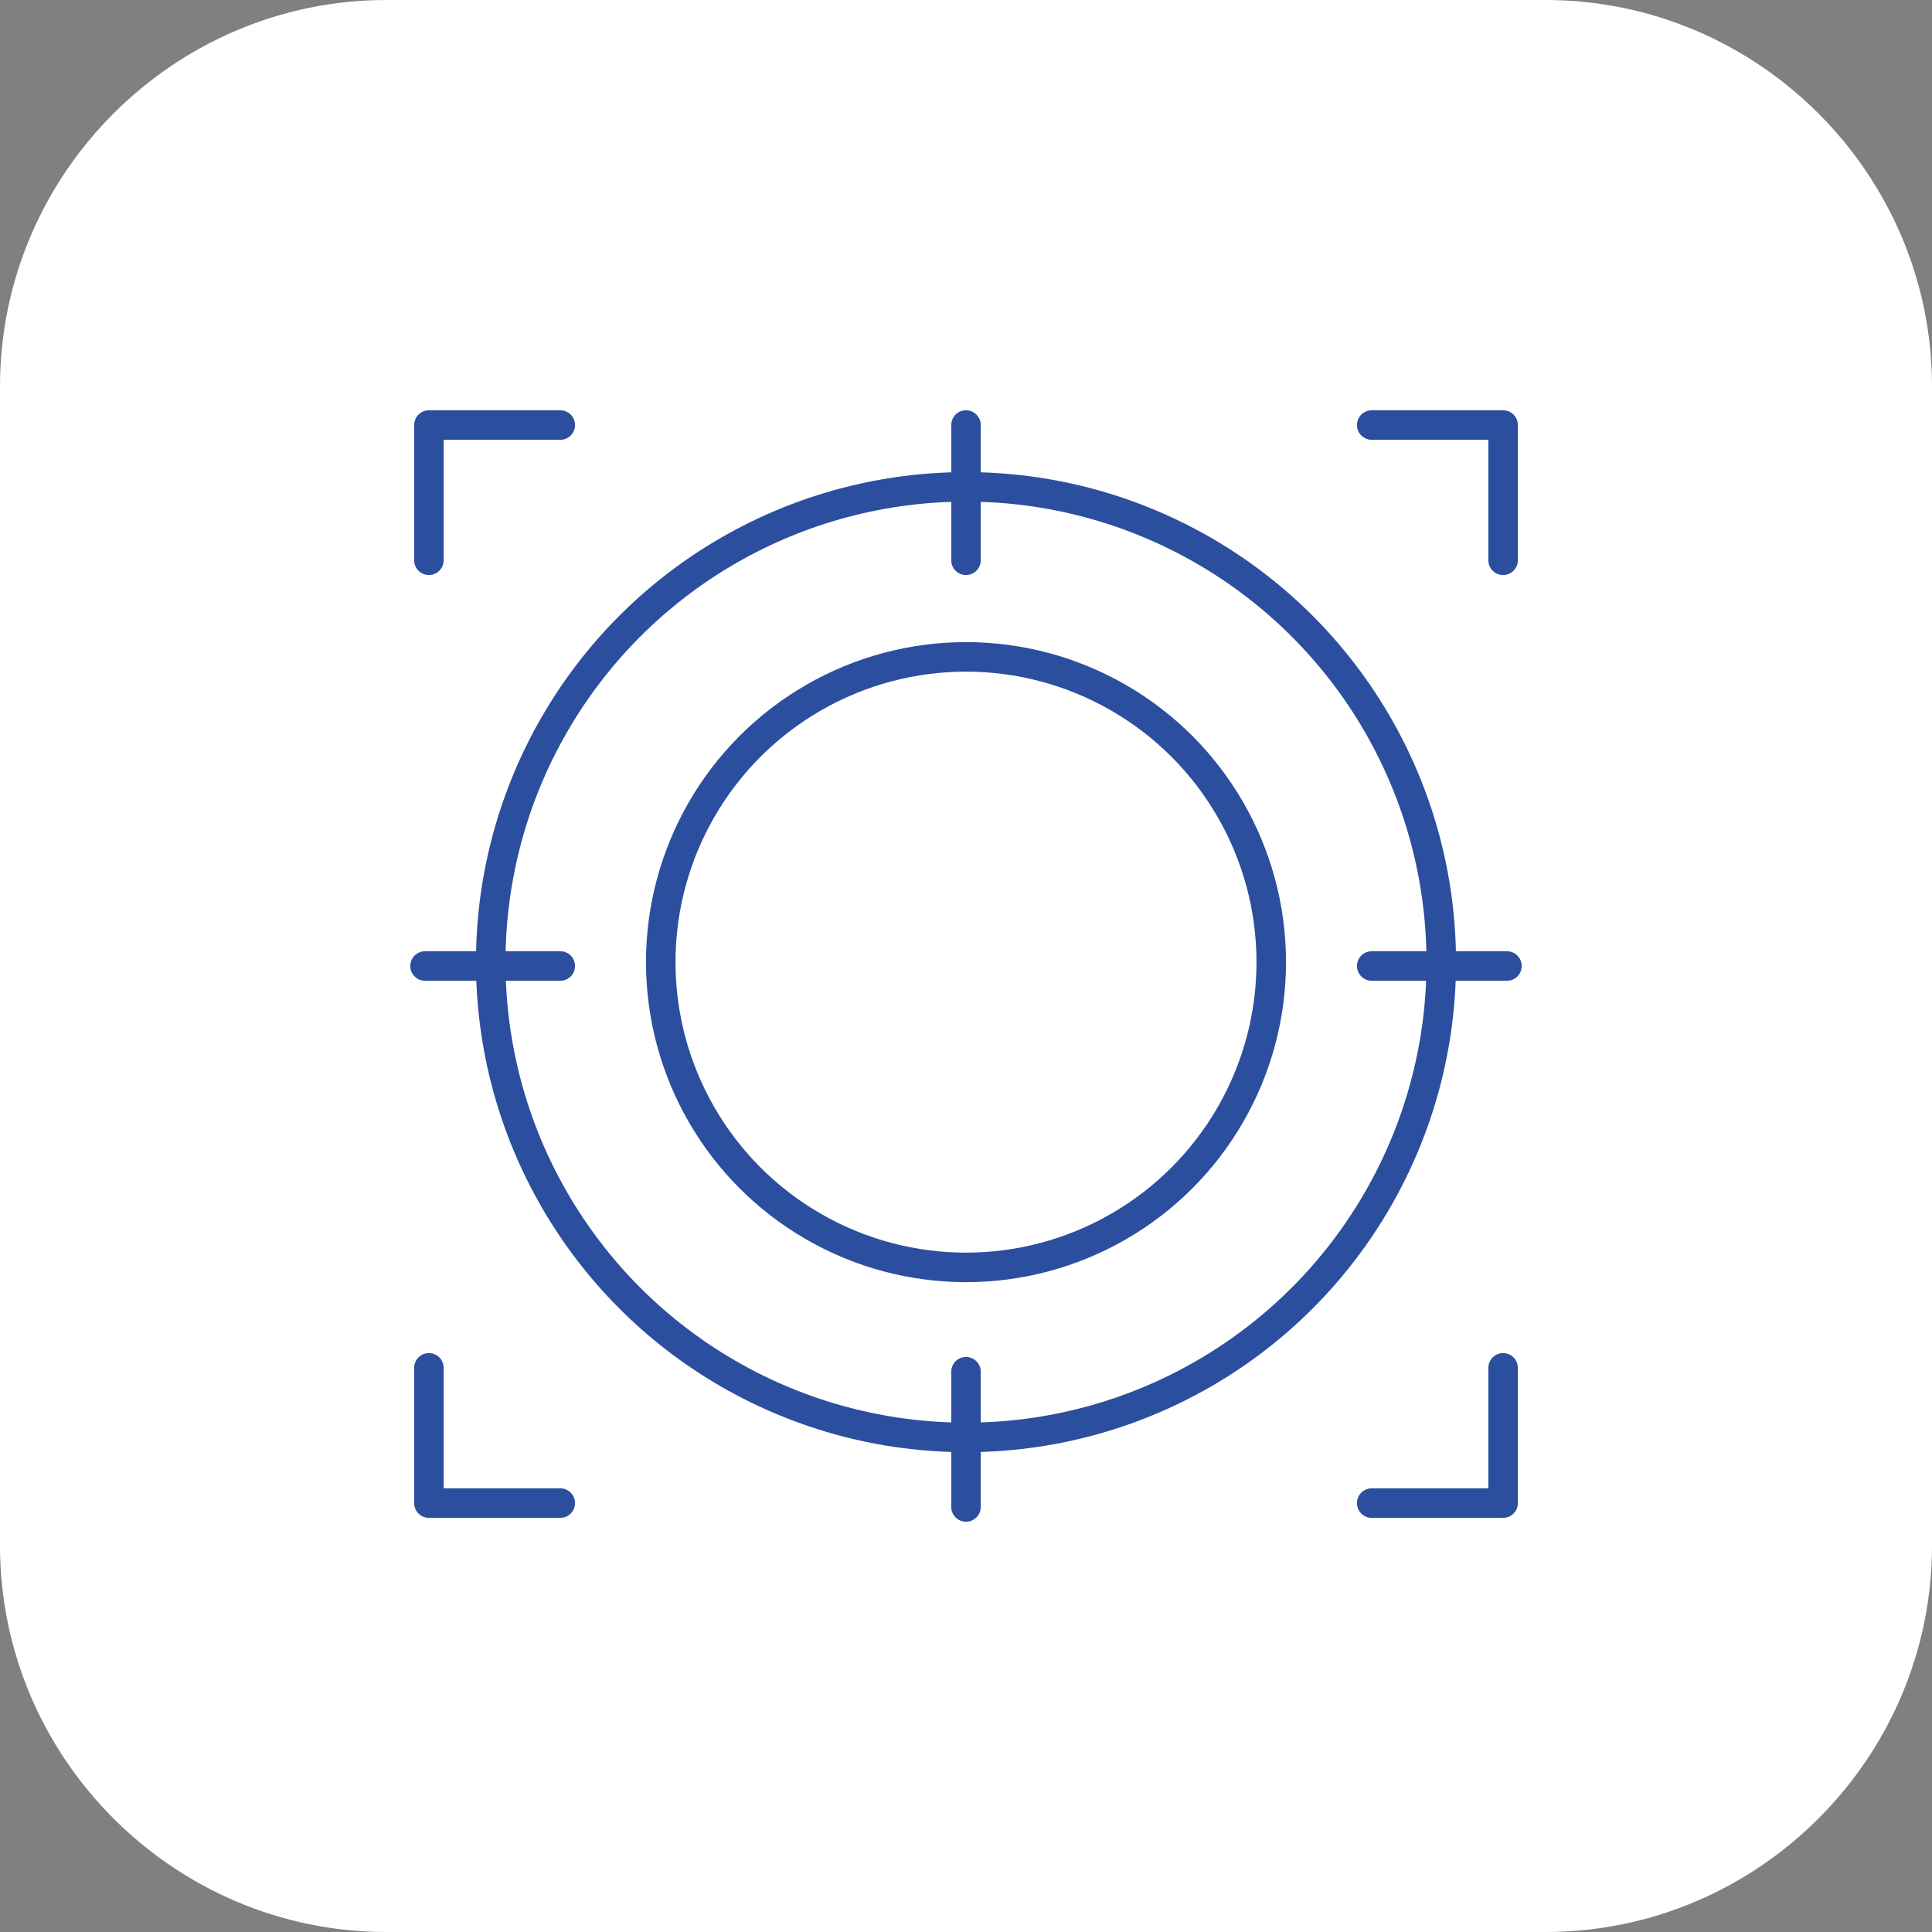 <?xml version="1.0" encoding="UTF-8"?> <!-- Generator: Adobe Illustrator 25.2.3, SVG Export Plug-In . SVG Version: 6.00 Build 0) --> <svg xmlns="http://www.w3.org/2000/svg" xmlns:xlink="http://www.w3.org/1999/xlink" id="Слой_1" x="0px" y="0px" viewBox="0 0 50 50" style="enable-background:new 0 0 50 50;" xml:space="preserve"><rect x="0" y="0" width="50" height="50" fill="#808080" stroke="none"/> <style type="text/css"> .st0{fill:#FFFFFF;} .st1{display:none;} .st2{display:inline;fill:none;stroke:#2B4F9E;stroke-width:0.938;stroke-linecap:round;stroke-linejoin:round;stroke-miterlimit:10;} .st3{display:inline;} .st4{fill:none;stroke:#2B4F9E;stroke-width:0.938;stroke-linecap:round;stroke-linejoin:round;stroke-miterlimit:10;} .st5{display:inline;fill:none;stroke:#2B4F9E;stroke-width:0.876;stroke-linecap:round;stroke-linejoin:round;stroke-miterlimit:10;} .st6{fill:none;stroke:#2B4F9E;stroke-width:0.876;stroke-linecap:round;stroke-linejoin:round;stroke-miterlimit:10;} .st7{fill:none;stroke:#2B4F9E;stroke-width:0.764;stroke-linecap:round;stroke-linejoin:round;stroke-miterlimit:10;} </style> <g> <path class="st0" d="M40,50H10C4.5,50,0,45.5,0,40V10C0,4.5,4.5,0,10,0h30c5.5,0,10,4.5,10,10v30C50,45.5,45.5,50,40,50z"></path> </g> <g class="st1"> <path class="st2" d="M40,18.8v10.7h-9.6c0.7-1.2,1-2.6,0.8-4.2c-0.4-2.7-2.7-4.8-5.4-5.2c-3.8-0.5-7,2.5-7,6.2 c0,1.1,0.3,2.2,0.9,3.1H10V18.8c0-1.2,1-2.2,2.2-2.2h25.5C39,16.6,40,17.6,40,18.8z"></path> <path class="st2" d="M40,29.5v4.8c0,1.2-1,2.2-2.2,2.2H12.2c-1.2,0-2.2-1-2.2-2.2v-4.8h9.6c1.1,1.9,3.1,3.1,5.4,3.1 s4.3-1.3,5.4-3.1C30.4,29.5,40,29.5,40,29.5z"></path> <path class="st2" d="M31.3,26.4c0,1.1-0.3,2.2-0.9,3.1c-1.1,1.9-3.1,3.1-5.4,3.1s-4.3-1.3-5.4-3.1c-0.5-0.9-0.9-2-0.9-3.1 c0-3.5,2.8-6.3,6.3-6.3S31.3,23,31.3,26.4z"></path> <path class="st2" d="M28.4,26.4c0,0.6-0.2,1.2-0.5,1.7c-0.6,1-1.7,1.7-2.9,1.7c-1.2,0-2.3-0.7-2.9-1.7c-0.3-0.5-0.5-1.1-0.5-1.7 c0-1.9,1.5-3.4,3.4-3.4S28.4,24.5,28.4,26.4z"></path> <path class="st2" d="M37.4,21.4c0,0.3-0.1,0.6-0.2,0.9c-0.3,0.5-0.9,0.9-1.6,0.9c-0.7,0-1.2-0.4-1.6-0.9c-0.2-0.3-0.2-0.6-0.2-0.9 c0-1,0.8-1.8,1.8-1.8C36.6,19.6,37.4,20.4,37.4,21.4z"></path> <rect x="14.1" y="13.4" class="st2" width="6.7" height="3.1"></rect> </g> <g class="st1"> <g class="st3"> <path class="st4" d="M32.3,29.9c-0.6,0.7-1.4,1.2-2.2,1.7v3.9H19.9v-3.9c-0.8-0.5-1.6-1-2.2-1.7c0.5-2,2.3-3.5,4.4-3.5h5.7 c1.3,0,2.4,0.5,3.2,1.3C31.6,28.3,32.1,29.1,32.3,29.9z"></path> <path class="st4" d="M28.6,21.5c0,2-1.6,3.6-3.6,3.6s-3.6-1.6-3.6-3.6s1.6-3.6,3.6-3.6S28.6,19.5,28.6,21.5z"></path> <polygon class="st4" points="23.7,26.4 26.3,26.4 25.9,28.5 24.1,28.5 "></polygon> <polygon class="st4" points="24.1,28.5 23.5,32.8 24.1,35.5 25.9,35.5 26.5,32.8 25.9,28.5 "></polygon> </g> <path class="st2" d="M35.1,22.8c0,2.7-1.1,5.2-2.9,7.1c-0.6,0.7-1.4,1.2-2.2,1.7v3.9H19.9v-3.9c-0.8-0.5-1.6-1-2.2-1.7 c-1.8-1.8-2.9-4.3-2.9-7.1c0-5.6,4.5-10.1,10.1-10.1C30.6,12.7,35.1,17.2,35.1,22.8z"></path> <path class="st2" d="M30,35.5H20c-0.6,0-1.1,0.5-1.1,1.1v2.2c0,0.6,0.5,1.1,1.1,1.1h10c0.6,0,1.1-0.5,1.1-1.1v-2.2 C31.1,36,30.6,35.5,30,35.5z"></path> <line class="st2" x1="20.9" y1="37.8" x2="29.1" y2="37.8"></line> <path class="st2" d="M27.3,42.4h-4.7c-1,0-1.7-0.8-1.7-1.7v-0.9H29v0.9C29.1,41.7,28.3,42.4,27.3,42.4z"></path> <line class="st2" x1="25" y1="9.7" x2="25" y2="7.6"></line> <line class="st2" x1="15.9" y1="13.5" x2="14.4" y2="12"></line> <line class="st2" x1="12.1" y1="22.6" x2="10" y2="22.6"></line> <line class="st2" x1="15.9" y1="31.7" x2="14.4" y2="33.2"></line> <line class="st2" x1="34.1" y1="13.5" x2="35.6" y2="12"></line> <line class="st2" x1="37.9" y1="22.6" x2="40" y2="22.6"></line> <line class="st2" x1="34.1" y1="31.7" x2="35.6" y2="33.2"></line> </g> <g class="st1"> <path class="st5" d="M30.3,26.3H27c-0.4,0-0.7-0.4-0.7-0.7l0,0c0-0.4,0.4-0.7,0.7-0.7h3.3c0.4,0,0.7,0.4,0.7,0.7l0,0 C31,25.9,30.7,26.3,30.3,26.3z"></path> <path class="st5" d="M30.3,24.8H27c-0.4,0-0.7-0.4-0.7-0.7l0,0c0-0.4,0.4-0.7,0.7-0.7h3.3c0.4,0,0.7,0.4,0.7,0.7l0,0 C31,24.4,30.7,24.8,30.3,24.8z"></path> <path class="st5" d="M33.8,17.3c-0.1,1.7-1,3.2-2.4,4.1c-0.7,0.4-1,1.1-1,1.9l0,0h-3.5l0,0c0-0.7-0.4-1.4-1-1.9 c-1.4-0.9-2.4-2.5-2.4-4.4c0-2.9,2.4-5.3,5.3-5.2C31.7,12,34,14.5,33.8,17.3z"></path> <path class="st5" d="M30,26.3h-2.6v0.6c0,0.6,0.5,1.1,1.1,1.1H29c0.6,0,1.1-0.5,1.1-1.1L30,26.3L30,26.3z"></path> <g class="st3"> <line class="st6" x1="36" y1="17.2" x2="37.6" y2="17.2"></line> <line class="st6" x1="35.2" y1="13.2" x2="36.6" y2="12.3"></line> <line class="st6" x1="34.7" y1="20.8" x2="36.1" y2="21.7"></line> </g> <g class="st3"> <line class="st6" x1="21.4" y1="17.2" x2="19.7" y2="17.2"></line> <line class="st6" x1="22.1" y1="13.2" x2="20.7" y2="12.3"></line> <line class="st6" x1="22.7" y1="20.8" x2="21.3" y2="21.7"></line> </g> <g class="st3"> <rect x="10" y="23.7" class="st6" width="4.1" height="14.5"></rect> <path class="st6" d="M34.5,34.5c-3,1.8-5.2,2.4-8.8,2.4s-6.3-2.1-7.9-2.5C16.1,34,14,34,14,34v-8.2h5.3c0.6,0,1.1,0.2,1.6,0.6 l3.5,3H29c0.7,0,1.2,0.6,1.2,1.2v1.1c0.4-0.1,0.7-0.1,1.1-0.2c0.7-0.2,1.2-0.4,1.8-0.6c0.4-0.2,0.8-0.5,1.2-0.7 c2.7-1.6,4.4-2.9,5.5-1.4C40.8,30.7,37.5,32.8,34.5,34.5z"></path> <path class="st6" d="M21.1,31.6c0,0,5.1,0.7,9.1,0.2"></path> </g> </g> <g> <circle class="st7" cx="25" cy="24.9" r="12.3"></circle> <circle class="st7" cx="25" cy="24.9" r="7.9"></circle> <g> <line class="st7" x1="25" y1="11" x2="25" y2="14.5"></line> <line class="st7" x1="25" y1="35.5" x2="25" y2="39"></line> </g> <g> <line class="st7" x1="11" y1="25" x2="14.5" y2="25"></line> <line class="st7" x1="35.5" y1="25" x2="39" y2="25"></line> </g> <polyline class="st7" points="35.5,11 38.9,11 38.9,14.5 "></polyline> <polyline class="st7" points="14.5,11 11.1,11 11.1,14.5 "></polyline> <polyline class="st7" points="35.5,38.9 38.9,38.9 38.9,35.4 "></polyline> <polyline class="st7" points="14.5,38.9 11.1,38.9 11.1,35.4 "></polyline> </g> </svg> 